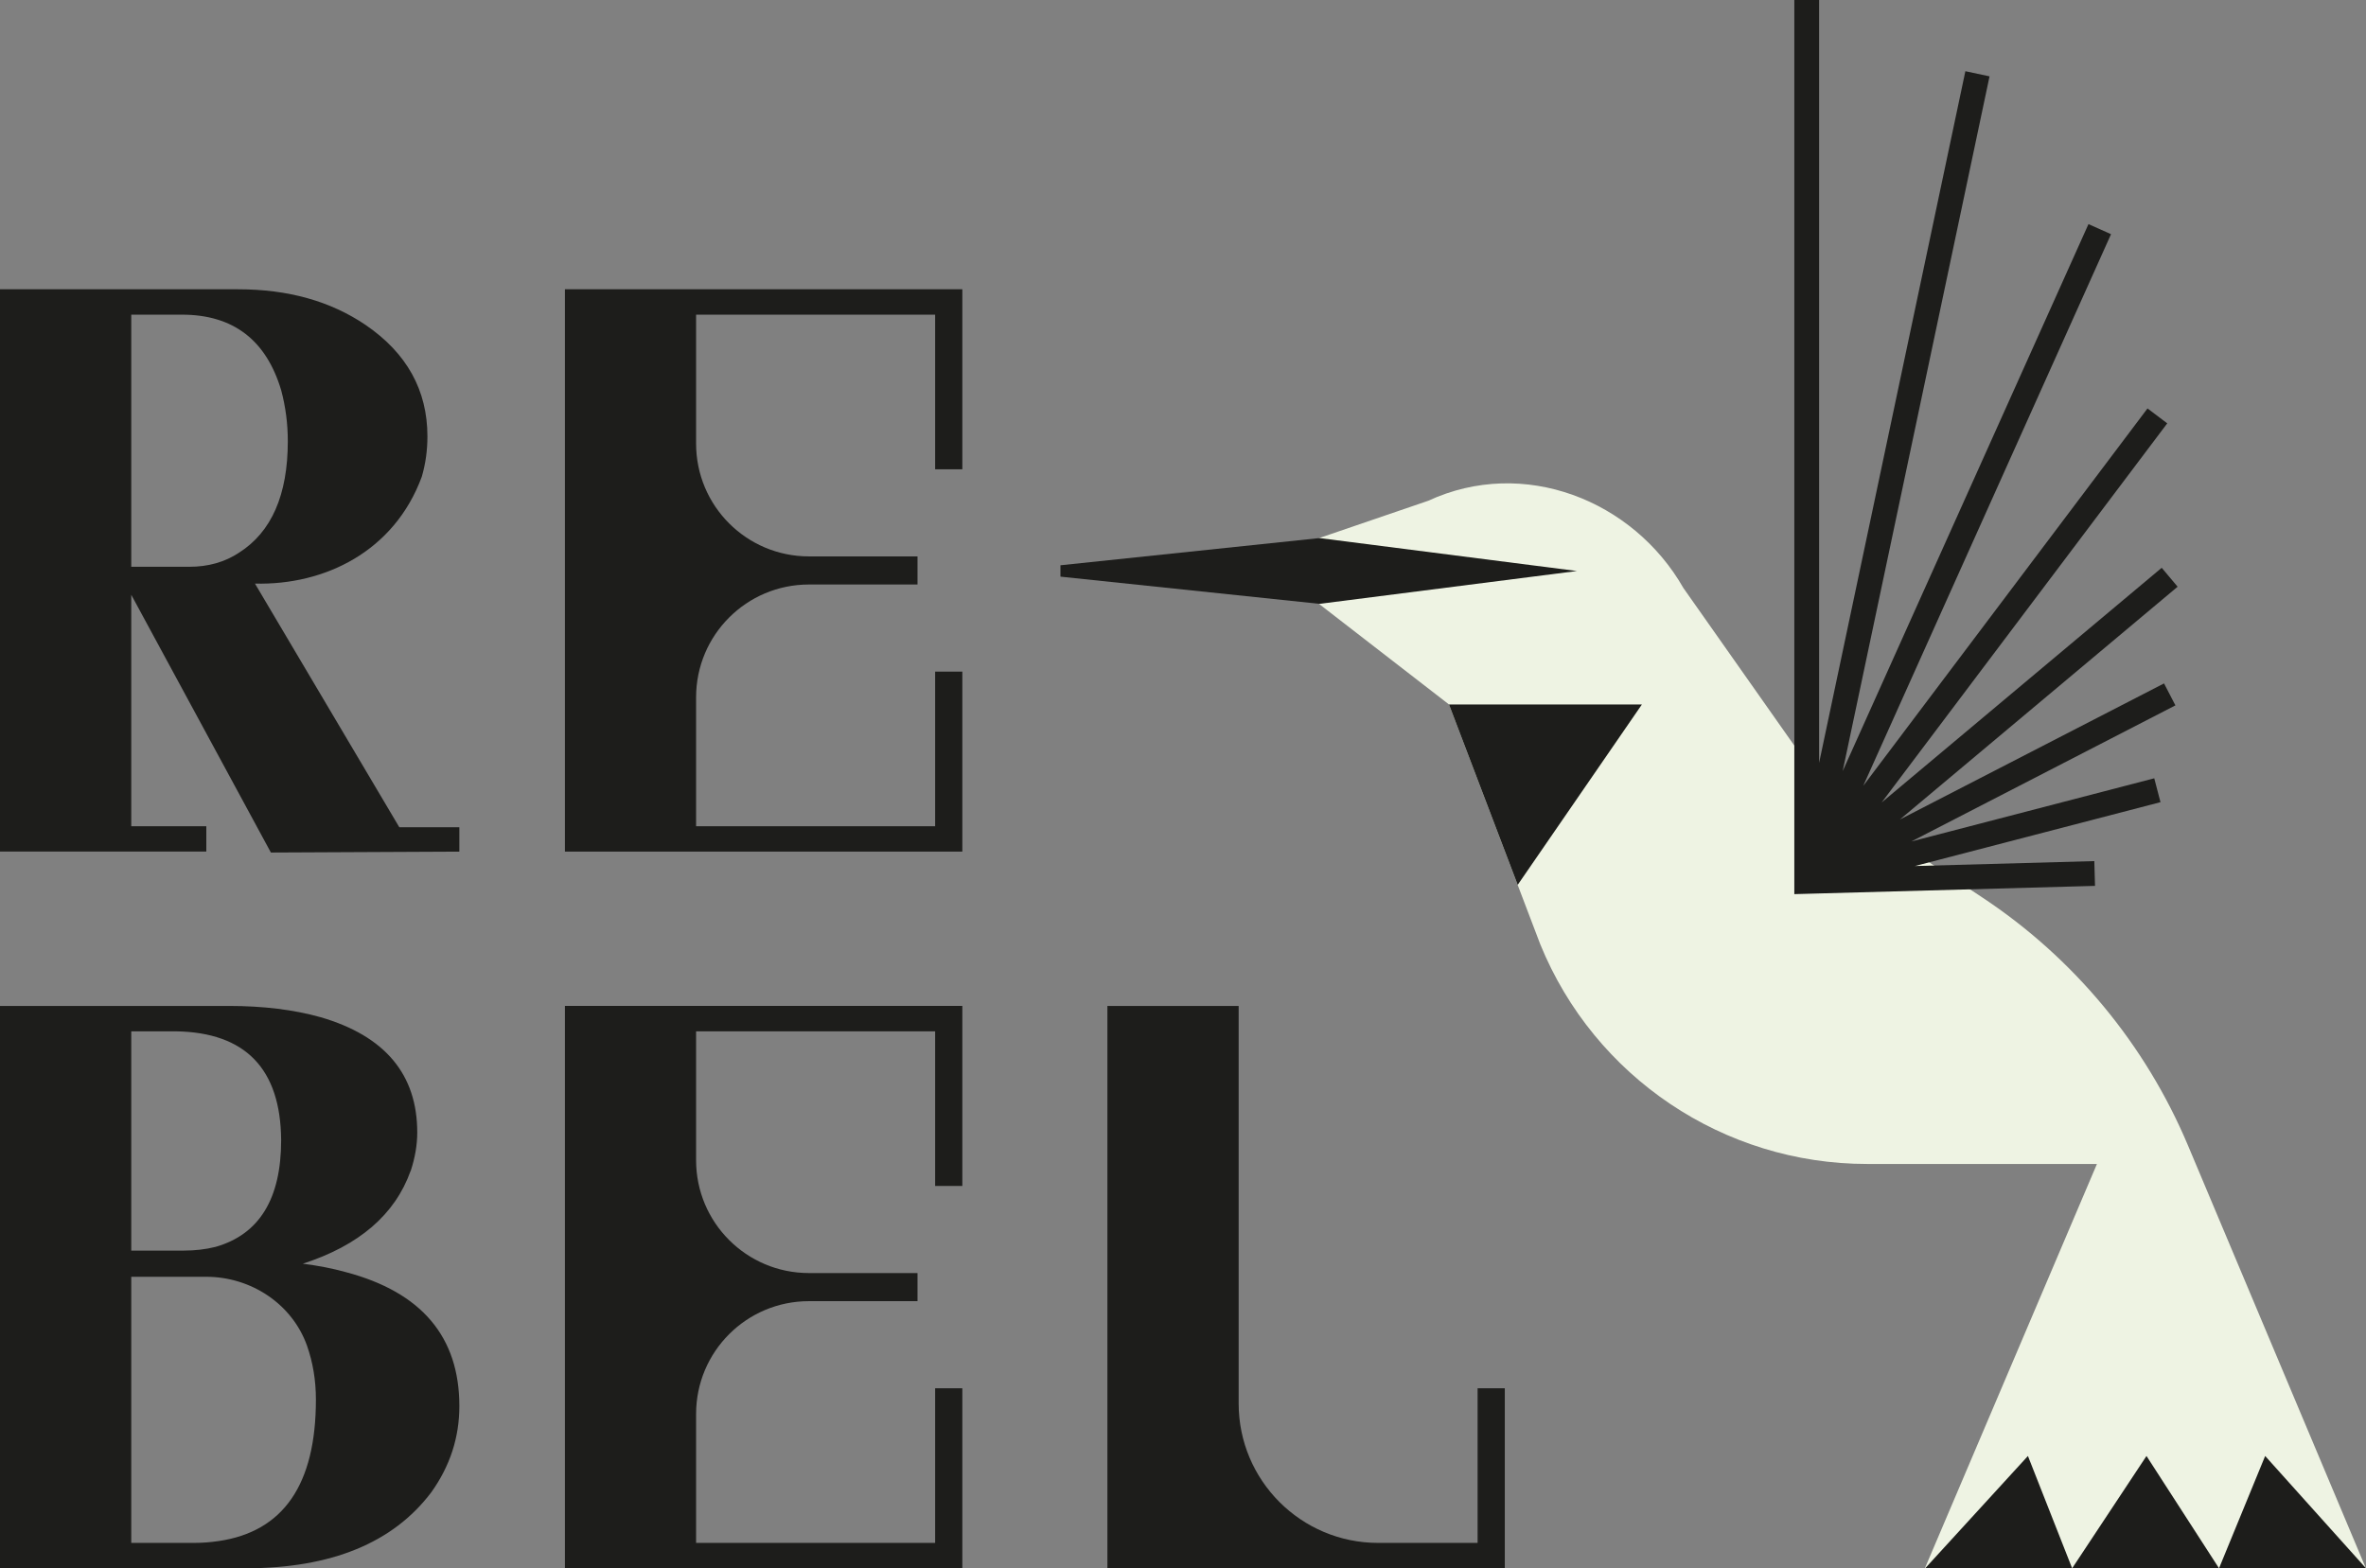 <?xml version="1.0" encoding="UTF-8"?><svg id="uuid-684e8f3d-7ccb-4412-a57f-717551ab7050" xmlns="http://www.w3.org/2000/svg" viewBox="0 0 234.87 155.7"><rect x="0" y="0" width="234.87" height="155.7" fill="#808080" stroke="none"/><defs><style>.uuid-1b665d64-06d9-489c-898a-d615595b405d{fill:#1d1d1b;}.uuid-3afc879f-960a-47da-8a89-efeb446553ee{fill:#eef3e3;}</style></defs><g id="uuid-d3fcd856-7ee3-44ae-8ad0-dba61b7fa5a6"><path class="uuid-1b665d64-06d9-489c-898a-d615595b405d" d="M45.6,84.55l-18.71.09-13.86-25.59h0v22.98h7.45v2.51H0V28.72h23.63c4.97,0,9.18,1.18,12.66,3.54,4.09,2.79,6.14,6.48,6.14,11.07,0,1.37-.18,2.7-.56,4-2.74,7.43-9.65,10.78-16.56,10.61l14.33,24.19h5.96v2.42ZM13.03,31.24v25.03h5.77c1.86,0,3.51-.46,4.93-1.4,3.22-2.05,4.84-5.73,4.84-11.07,0-1.74-.22-3.41-.65-5.03-1.49-5.02-4.78-7.53-9.86-7.53h-5.02Z"/><path class="uuid-1b665d64-06d9-489c-898a-d615595b405d" d="M95.53,84.55v-17.87h-2.7v15.35h-23.73v-12.8c0-6.19,5.01-11.2,11.2-11.2h10.78v-2.79h-10.78c-6.19,0-11.2-5.01-11.2-11.2v-12.8h23.73v15.35h2.7v-17.87h-39.45v55.83h39.45Z"/><path class="uuid-1b665d64-06d9-489c-898a-d615595b405d" d="M40.76,116.25c-1.55,4.34-5.12,7.41-10.7,9.21,1.49.19,2.92.46,4.28.84,7.51,1.99,11.26,6.42,11.26,13.3,0,3.11-.93,5.96-2.79,8.56-3.79,5.02-9.93,7.54-18.43,7.54H0v-55.83h22.71c3.41,0,6.45.37,9.12,1.12,6.39,1.86,9.59,5.68,9.59,11.44,0,1.24-.22,2.51-.65,3.82ZM13.03,102.39v21.77h5.21c1.11,0,2.17-.12,3.16-.37,4.34-1.24,6.51-4.77,6.51-10.61-.06-7.07-3.54-10.67-10.42-10.79h-4.47ZM13.03,126.76v26.42h6.23c.81,0,1.61-.06,2.42-.18,6.45-.93,9.68-5.62,9.68-14.05,0-1.91-.3-3.69-.88-5.34-1.48-4.17-5.58-6.85-10-6.85h-7.45Z"/><path class="uuid-1b665d64-06d9-489c-898a-d615595b405d" d="M95.53,155.7v-17.87h-2.7v15.35h-23.73v-12.8c0-6.19,5.01-11.2,11.2-11.2h10.78v-2.79h-10.78c-6.19,0-11.2-5.01-11.2-11.2v-12.8h23.73v15.35h2.7v-17.87h-39.45v55.83h39.45Z"/><path class="uuid-1b665d64-06d9-489c-898a-d615595b405d" d="M122.96,99.87h-13.03v55.83h39.45v-17.87h-2.7v15.35h-9.88c-7.64,0-13.84-6.2-13.84-13.84v-39.47Z"/><path class="uuid-3afc879f-960a-47da-8a89-efeb446553ee" d="M130.93,59.95l12.91,9.99,9.06,23.81c5.38,13.19,18.21,21.81,32.45,21.81h22.81l-17.08,40.14h43.78l-17.65-41.95c-4.23-10.06-11.35-18.65-20.46-24.67l-15.02-9.93-14.62-20.77c-4.98-8.72-15.85-13.05-25.34-8.66l-10.85,3.71"/><polygon class="uuid-1b665d64-06d9-489c-898a-d615595b405d" points="143.84 69.94 162.99 69.94 150.66 87.85 143.84 69.94"/><polygon class="uuid-1b665d64-06d9-489c-898a-d615595b405d" points="191.11 155.7 205.7 155.7 201.31 144.55 191.11 155.7"/><polygon class="uuid-1b665d64-06d9-489c-898a-d615595b405d" points="224.86 144.55 220.28 155.7 234.87 155.7 224.86 144.55"/><polygon class="uuid-1b665d64-06d9-489c-898a-d615595b405d" points="205.7 155.7 220.28 155.7 213.08 144.55 205.7 155.7"/><polygon class="uuid-1b665d64-06d9-489c-898a-d615595b405d" points="130.99 53.42 156.54 56.69 130.99 59.95 105.27 57.25 105.27 56.12 130.99 53.42"/><polygon class="uuid-1b665d64-06d9-489c-898a-d615595b405d" points="214.82 67.85 188.6 81.36 216.17 58.25 214.59 56.37 186.79 79.67 215.14 42.03 213.18 40.55 184.96 78.02 209.56 23.25 207.32 22.25 182.92 76.56 197.5 7.58 195.1 7.07 180.58 75.74 180.58 0 178.12 0 178.12 88.77 207.97 87.95 207.9 85.49 190.09 85.98 214.47 79.64 213.85 77.27 189.74 83.54 215.95 70.03 214.82 67.85"/></g></svg>